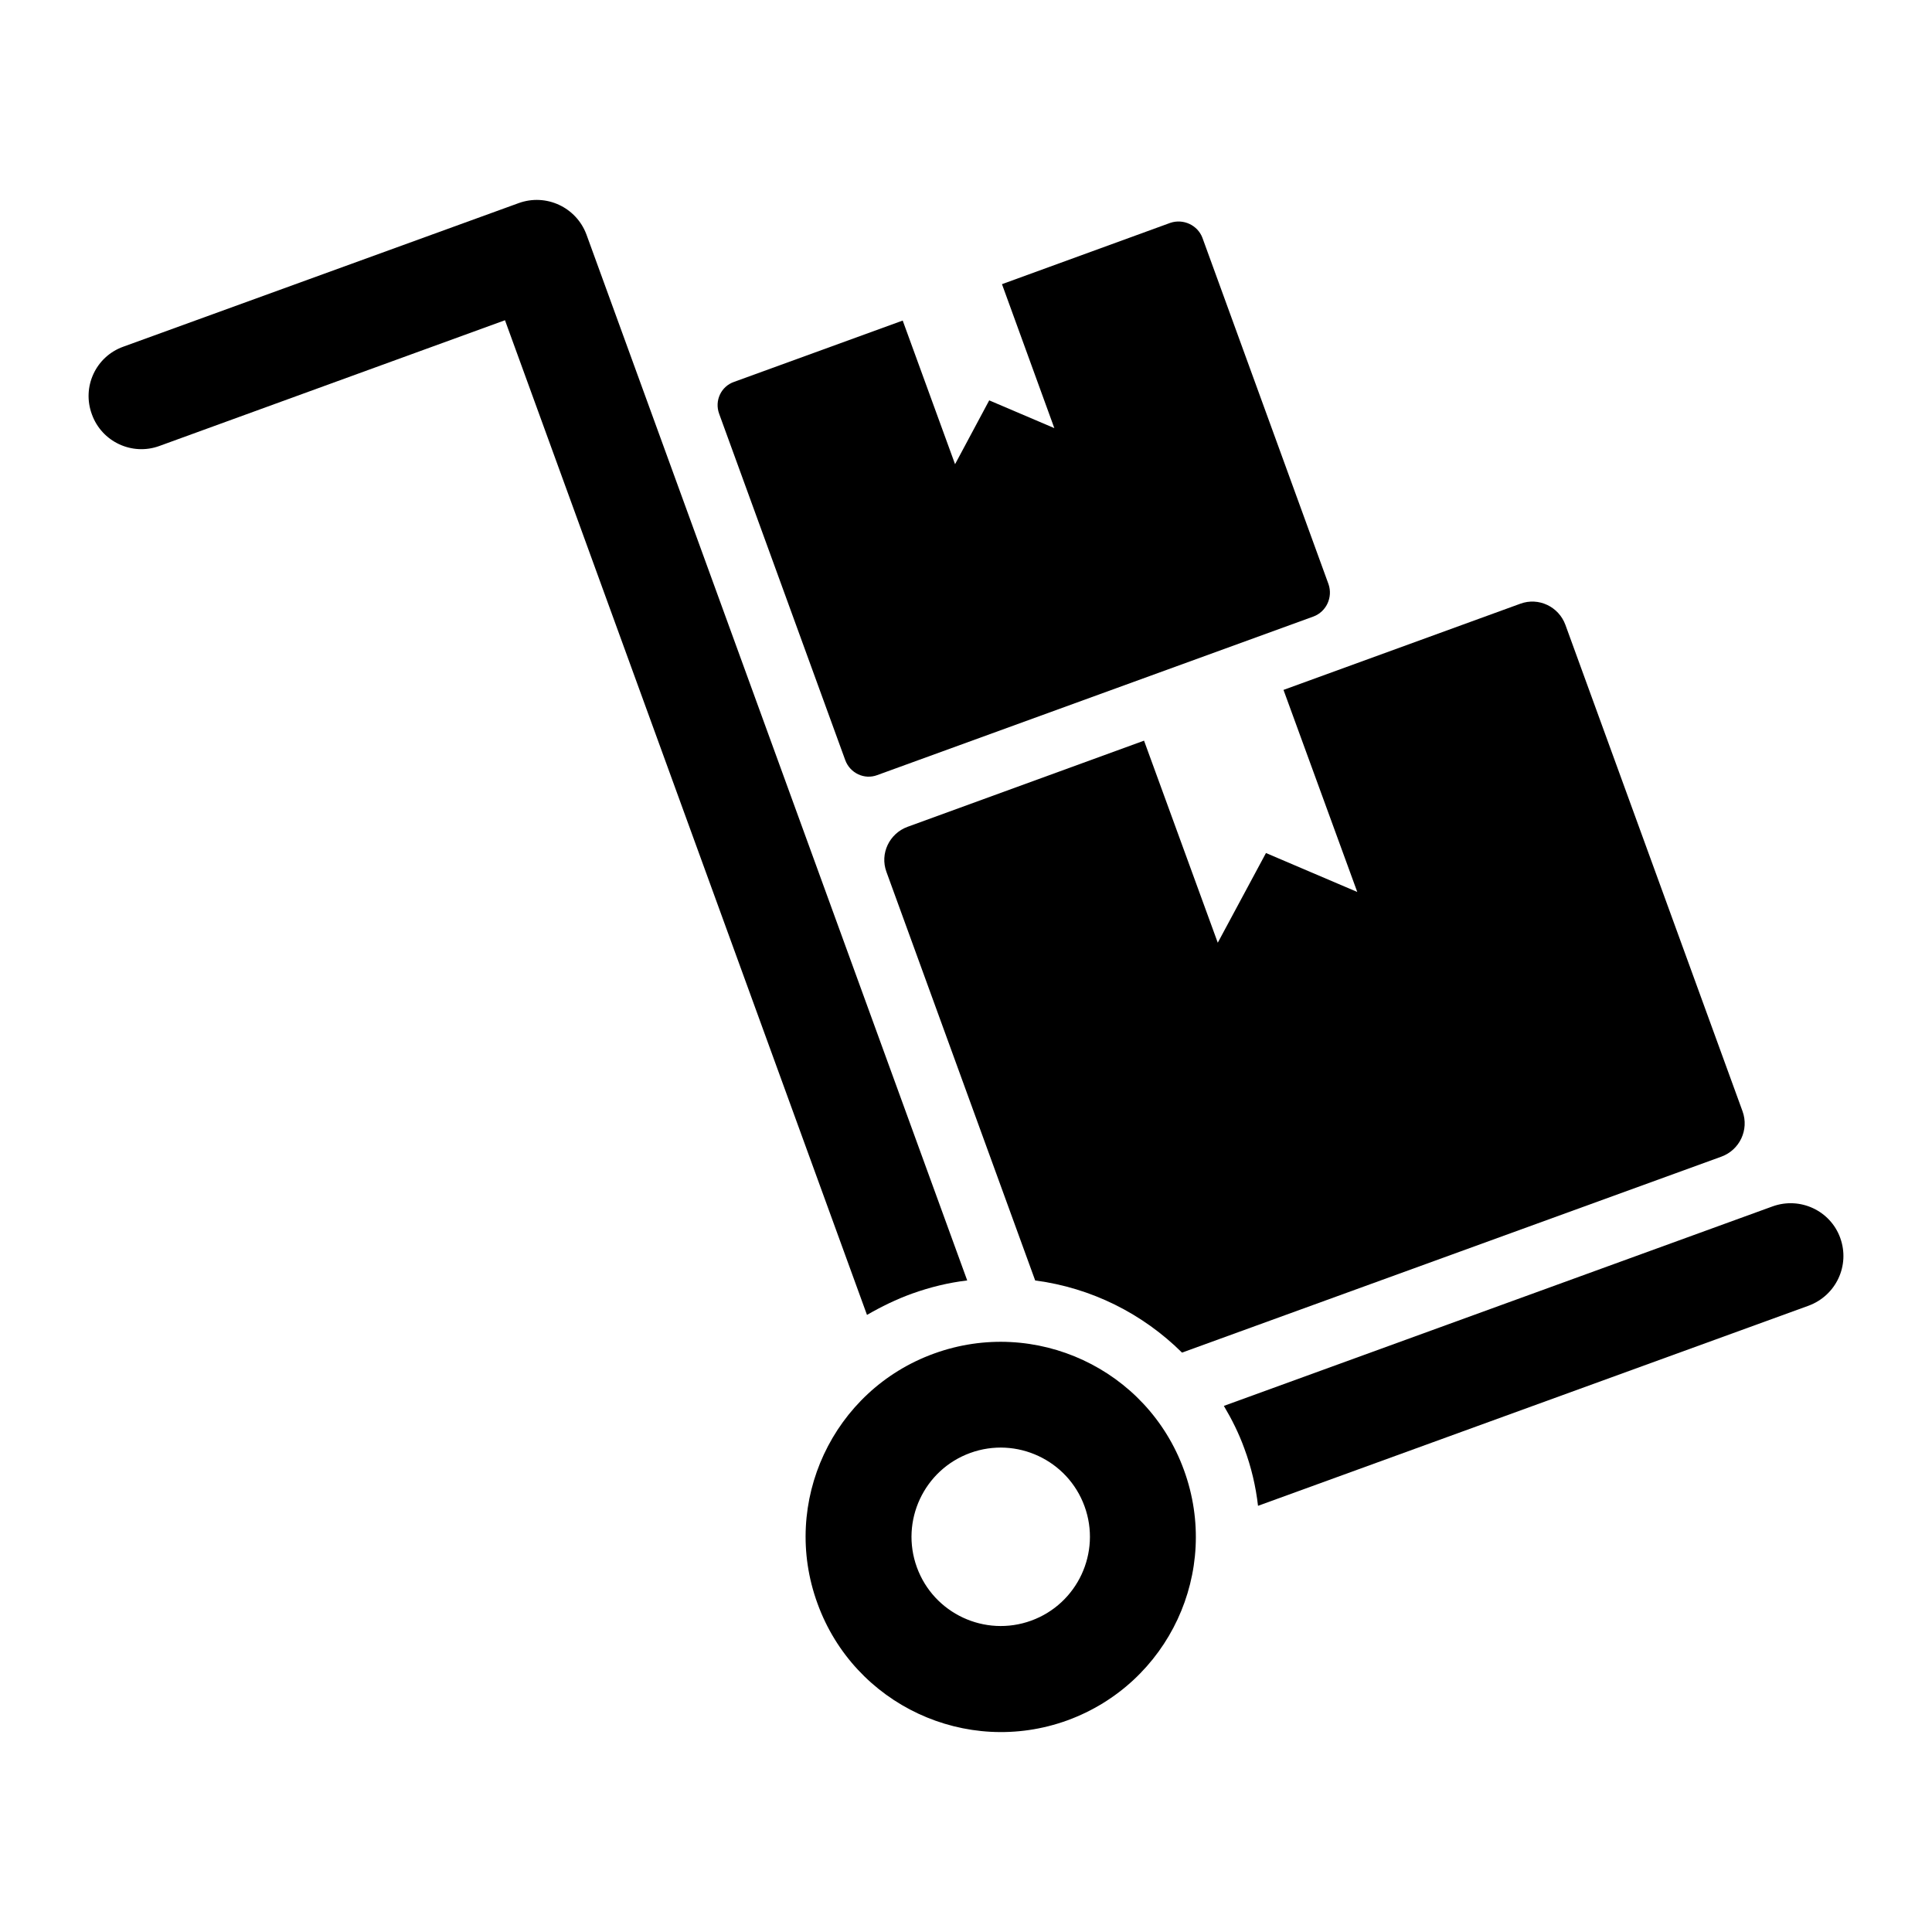 <?xml version="1.0" encoding="UTF-8"?>
<!-- Uploaded to: ICON Repo, www.svgrepo.com, Generator: ICON Repo Mixer Tools -->
<svg fill="#000000" width="800px" height="800px" version="1.1" viewBox="144 144 512 512" xmlns="http://www.w3.org/2000/svg">
 <g>
  <path d="m503.69 380.38-24.195-10.32-12.773 23.77-19.539-53.547-62.688 22.84c-4.82 1.777-7.359 7.106-5.582 11.926l39.422 108.29c14.891 1.945 28.508 8.797 38.914 19.117l142.96-51.941c4.824-1.777 7.359-7.106 5.586-12.012l-46.953-128.93c-1.777-4.82-7.106-7.359-11.93-5.582l-62.77 22.84z"/>
  <path d="m368 345.44c1.27 3.469 5.078 5.246 8.461 3.977l115.64-42.043c3.383-1.27 5.16-5.074 3.977-8.543l-33.414-91.785c-1.27-3.387-5.074-5.16-8.543-3.977l-44.586 16.238 13.875 38.152-17.258-7.359-9.051 16.918-13.875-38.066-44.668 16.242c-3.469 1.184-5.246 4.992-3.977 8.461z"/>
  <path d="m385.77 486.8c4.738-1.691 9.559-2.875 14.551-3.469l-100.92-277.22c-2.707-7.191-10.66-10.914-17.934-8.289l-104.82 38.066c-7.273 2.621-10.996 10.66-8.289 17.934 2.621 7.273 10.66 10.996 17.852 8.375l91.617-33.332 95.934 263.6c3.805-2.199 7.781-4.144 12.008-5.668z"/>
  <path d="m631.69 472.08c-2.621-7.273-10.66-10.996-17.934-8.375l-145.42 52.871c2.113 3.555 3.977 7.277 5.414 11.254 1.859 4.992 3.047 10.066 3.637 15.227l145.93-53.043c7.269-2.707 10.992-10.656 8.371-17.934z"/>
  <path d="m391.52 502.71c-26.816 9.727-40.691 39.422-30.875 66.238 9.727 26.816 39.422 40.691 66.238 30.961 26.82-9.812 40.691-39.422 30.879-66.324-9.734-26.816-39.426-40.605-66.242-30.875zm25.758 70.777c-12.258 4.457-25.84-1.879-30.297-14.141-4.457-12.258 1.879-25.84 14.137-30.297 12.258-4.457 25.84 1.879 30.297 14.137 4.461 12.258-1.875 25.844-14.137 30.301z"/>
 </g>
</svg>